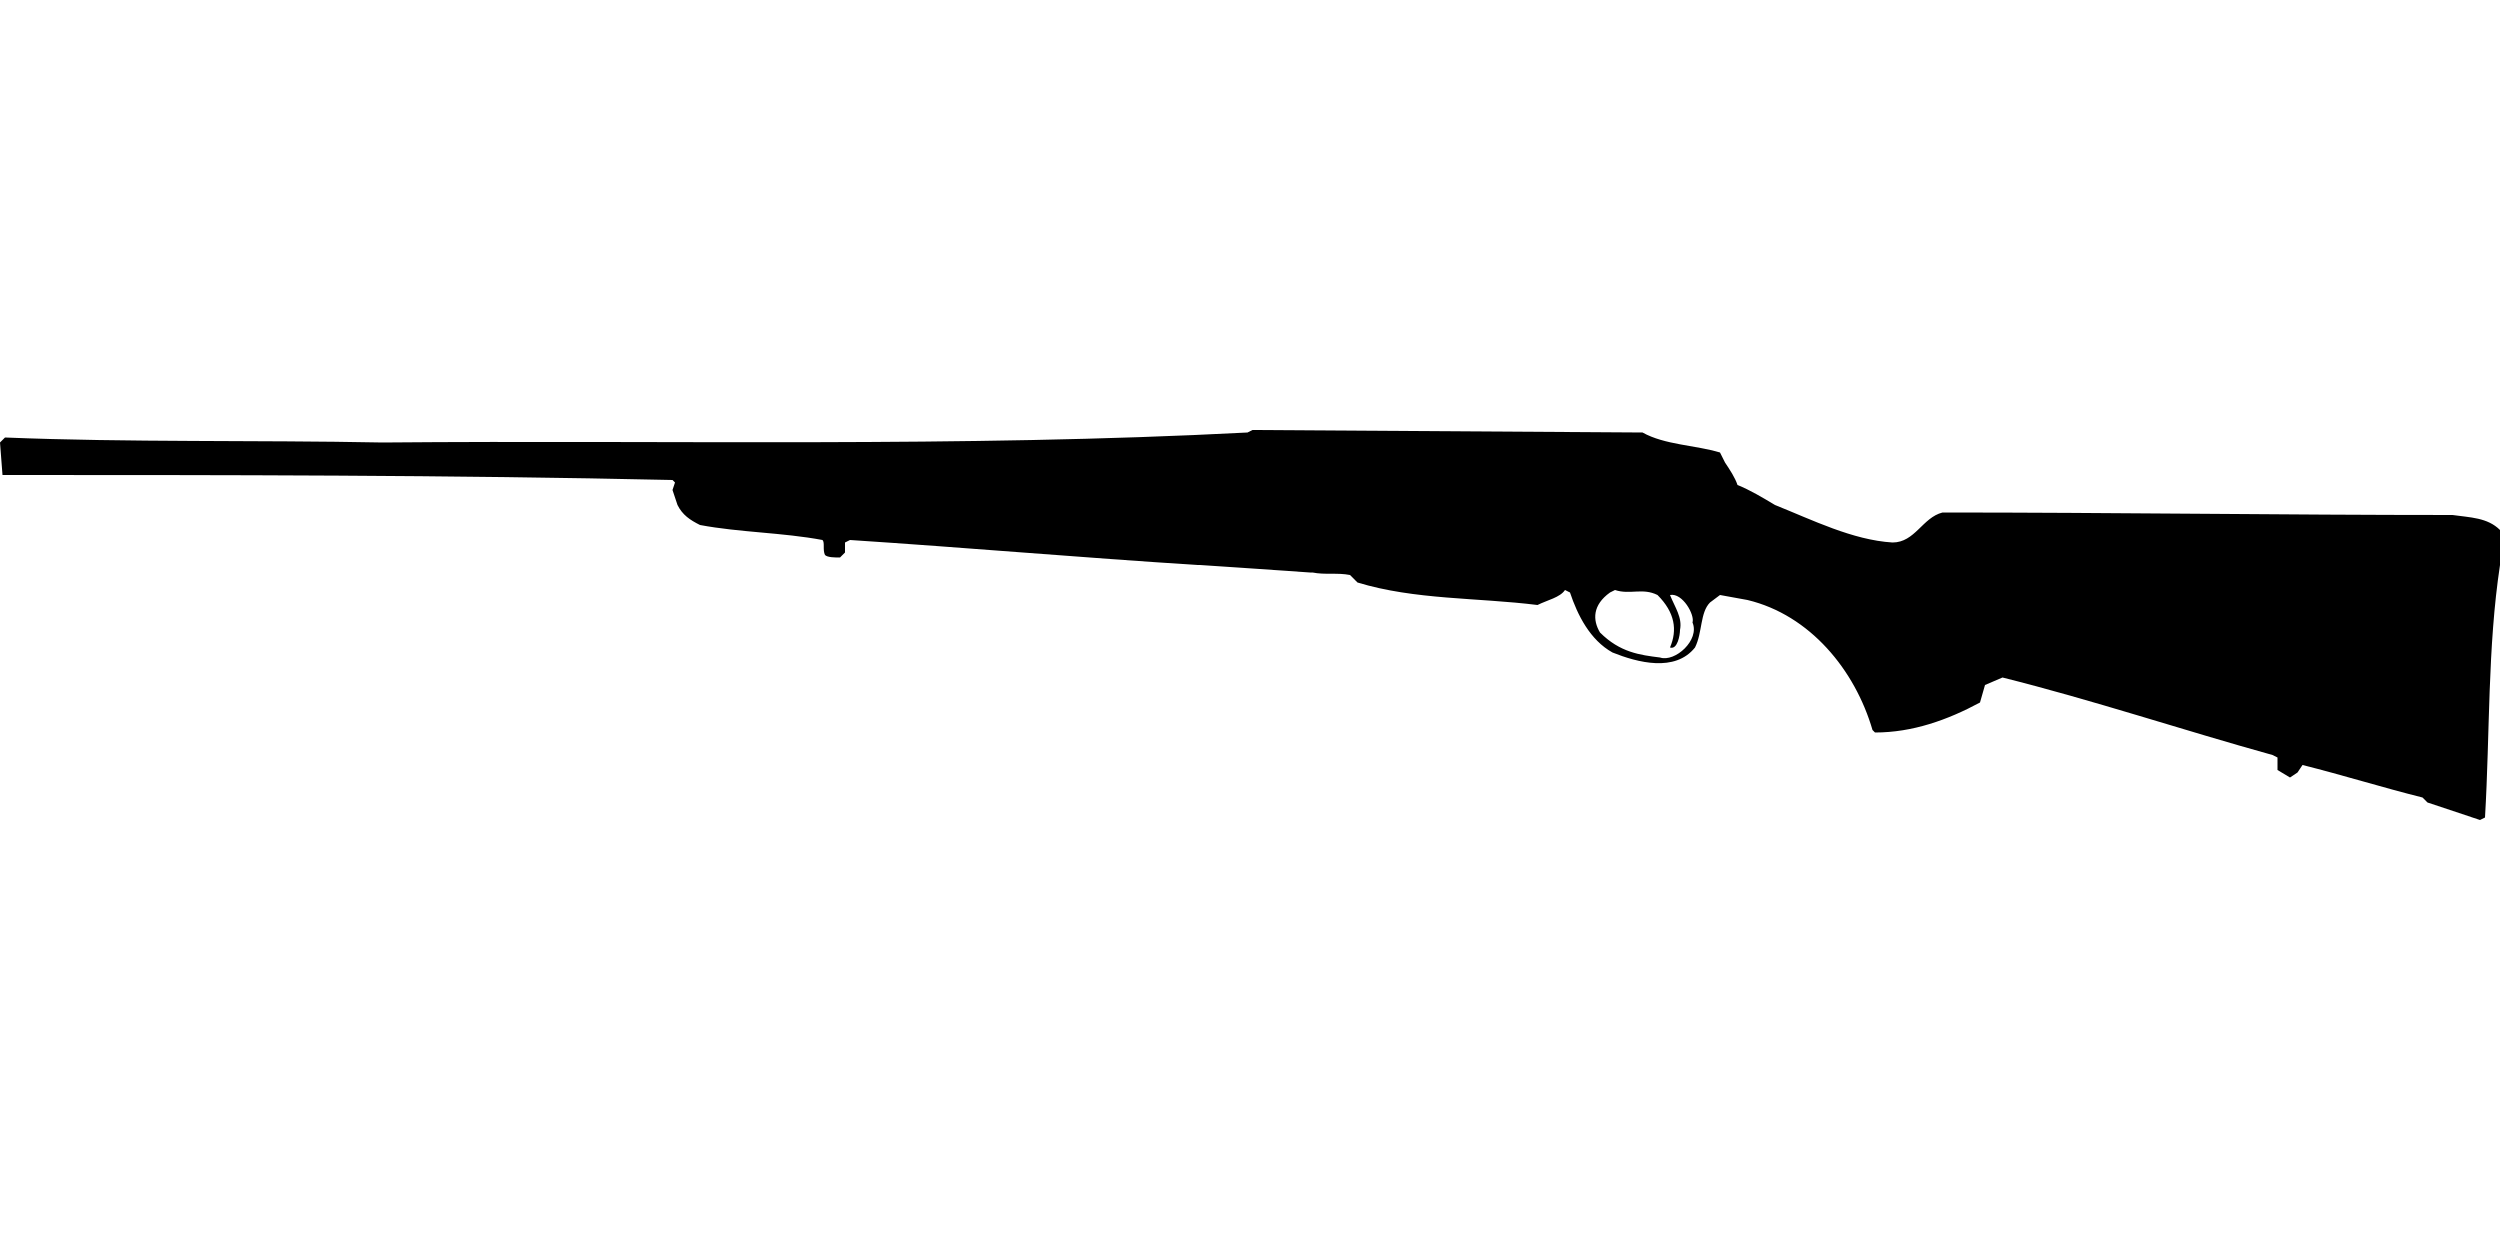 <?xml version="1.0" encoding="UTF-8"?>
<!DOCTYPE svg PUBLIC "-//W3C//DTD SVG 1.1//EN" "http://www.w3.org/Graphics/SVG/1.1/DTD/svg11.dtd">
<svg xmlns="http://www.w3.org/2000/svg" width="1000" height="500" version="1.1" viewBox="0 0 1000 500">
<path d="M499,173C384,179 268,176 153,177C102,176 52,177 2,175L0,177L1,190C90,190 180,190 269,192L270,193L269,196L271,202C273,206 276,208 280,210C296,213 313,213 329,216C330,217 329,220 330,222C331,223 334,223 336,223L338,221L338,217L340,216C386,219 432,223 479,226L480,226L480,226C495,227 510,228 524,229L525,229C530,230 535,229 540,230L543,233C566,240 591,239 615,242C619,240 624,239 626,236L628,237C631,246 636,256 645,261C655,265 670,269 678,259C681,253 680,245 684,241L688,238L699,240C724,246 742,268 749,292L750,293C765,293 779,288 792,281L794,274L801,271C837,280 873,292 909,302L911,303L911,308L916,311L919,309L921,306C937,310 953,315 969,319L971,321L992,328L994,327C996,293 995,259 1000,226L1000,212C995,207 988,207 981,206C913,206 845,205 777,205C769,207 766,217 757,217C741,216 725,208 710,202C705,199 700,196 695,194C694,191 692,188 690,185L688,181C678,178 666,178 657,173L501,172ZM646,236C652,238 657,235 663,238C670,245 671,252 668,259C671,260 672,254 672,252C673,247 670,243 668,238C673,237 678,246 677,249C680,256 670,265 664,263C656,262 648,261 640,253C637,248 637,242 644,237Z"/>
</svg>
